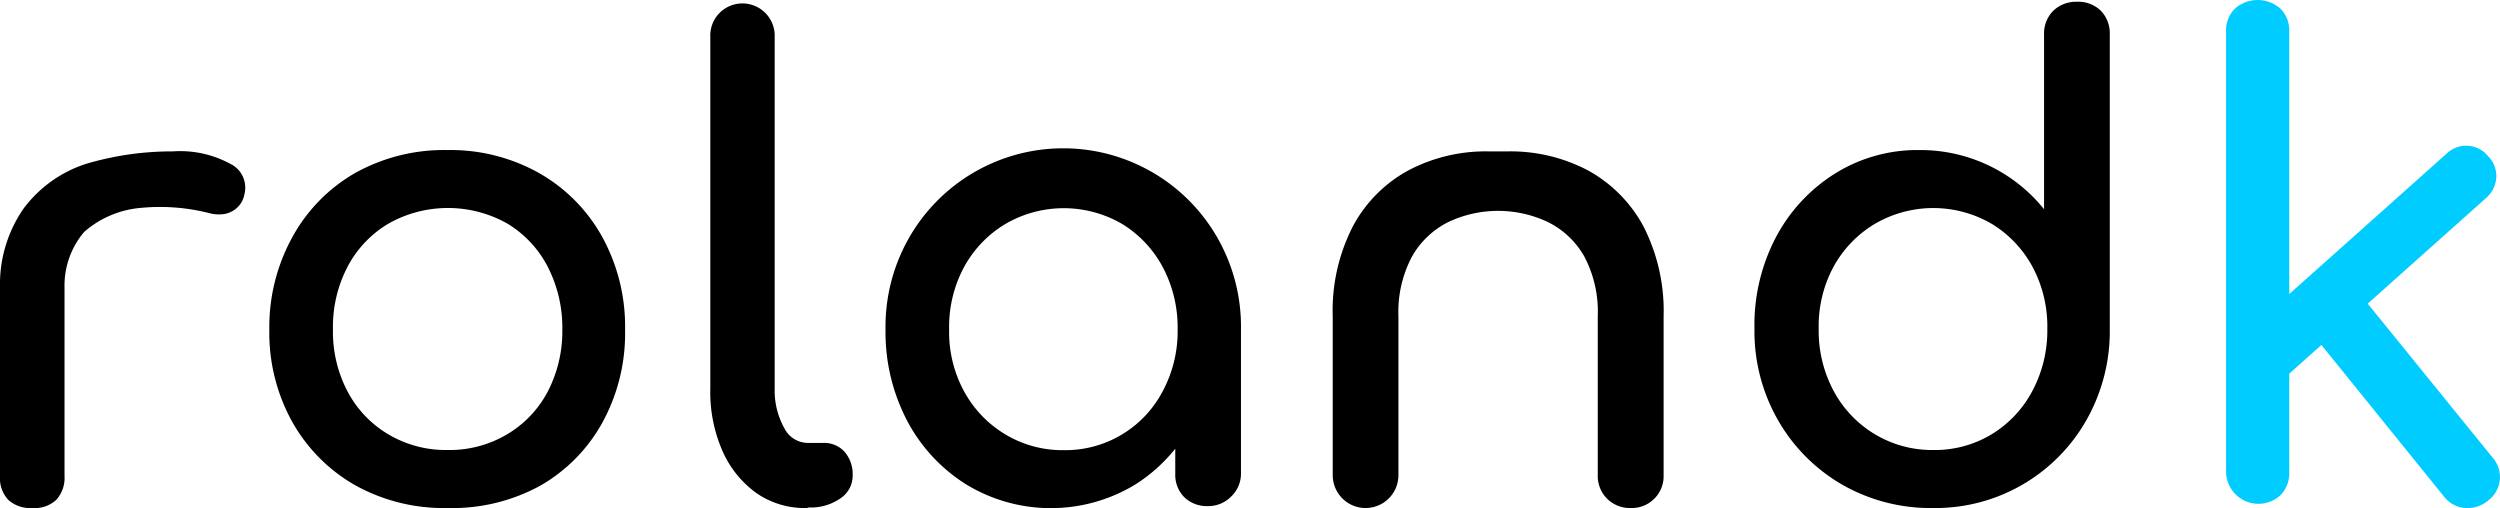 <svg id="Layer_1" data-name="Layer 1" xmlns="http://www.w3.org/2000/svg" viewBox="0 0 168.94 34.33"><defs><style>.cls-1{fill:#0cf;}</style></defs><path d="M30.25,34.33A12.33,12.33,0,0,1,24,32.79a11.27,11.27,0,0,1-4.25-4.28,12.43,12.43,0,0,1-1.55-6.25A12.57,12.57,0,0,1,19.77,16,11.17,11.17,0,0,1,24,11.69a12.33,12.33,0,0,1,6.23-1.55,12.23,12.23,0,0,1,6.19,1.55A11.17,11.17,0,0,1,40.69,16a12.57,12.57,0,0,1,1.55,6.3,12.53,12.53,0,0,1-1.53,6.25,11.06,11.06,0,0,1-4.22,4.28A12.37,12.37,0,0,1,30.25,34.33Zm0-3.92a7.62,7.62,0,0,0,4-1.05A7.32,7.32,0,0,0,37,26.49a8.86,8.86,0,0,0,1-4.23A9,9,0,0,0,37,18a7.34,7.34,0,0,0-2.73-2.9,8.18,8.18,0,0,0-8,0A7.36,7.36,0,0,0,23.5,18a8.75,8.75,0,0,0-1,4.25,8.65,8.65,0,0,0,1,4.23,7.35,7.35,0,0,0,2.74,2.87A7.62,7.62,0,0,0,30.25,30.41Z"/><path d="M54.53,34.33a5.73,5.73,0,0,1-3.4-1,6.92,6.92,0,0,1-2.31-2.86A9.9,9.9,0,0,1,48,26.27V2.47A2.16,2.16,0,0,1,48.6.9a2.18,2.18,0,0,1,3.75,1.57v23.8A5.21,5.21,0,0,0,53,28.93a1.79,1.79,0,0,0,1.57,1h1.09a1.85,1.85,0,0,1,1.42.61,2.3,2.3,0,0,1,.54,1.57,1.84,1.84,0,0,1-.83,1.57,3.47,3.47,0,0,1-2.13.61Z"/><path d="M82.27,16.07a12,12,0,0,0-20.84,0,12.11,12.11,0,0,0-1.59,6.19,12.92,12.92,0,0,0,1.46,6.17,11.27,11.27,0,0,0,4,4.31,11,11,0,0,0,11.42,0,10.93,10.93,0,0,0,2.7-2.42V32A2.16,2.16,0,0,0,80,33.57a2.18,2.18,0,0,0,1.6.63,2.15,2.15,0,0,0,1.58-.63A2.13,2.13,0,0,0,83.86,32V22.26A12.11,12.11,0,0,0,82.27,16.07ZM78.58,26.42a7.42,7.42,0,0,1-6.71,4,7.47,7.47,0,0,1-3.94-1.07,7.61,7.61,0,0,1-2.79-2.92,8.36,8.36,0,0,1-1-4.16,8.5,8.5,0,0,1,1-4.21,7.68,7.68,0,0,1,2.79-2.92,7.84,7.84,0,0,1,7.91,0,7.63,7.63,0,0,1,2.74,2.92,8.71,8.71,0,0,1,1,4.21A8.57,8.57,0,0,1,78.58,26.42Z"/><path d="M130.6,34.33a12,12,0,0,1-6.13-1.59,11.78,11.78,0,0,1-4.31-4.33,12.08,12.08,0,0,1-1.6-6.2A12.75,12.75,0,0,1,120,16.05a11.28,11.28,0,0,1,4-4.32,10.51,10.51,0,0,1,5.71-1.59,10.72,10.72,0,0,1,8.42,4V2.34a2.16,2.16,0,0,1,.63-1.62,2.21,2.21,0,0,1,1.59-.6,2.18,2.18,0,0,1,1.61.6,2.19,2.19,0,0,1,.61,1.62V22.21a12.18,12.18,0,0,1-1.59,6.2,11.73,11.73,0,0,1-10.39,5.92Zm0-3.92a7.44,7.44,0,0,0,4-1.07,7.57,7.57,0,0,0,2.75-2.94,8.71,8.71,0,0,0,1-4.19,8.56,8.56,0,0,0-1-4.18,7.67,7.67,0,0,0-2.75-2.9,7.84,7.84,0,0,0-7.91,0,7.69,7.69,0,0,0-2.79,2.9,8.46,8.46,0,0,0-1,4.18,8.61,8.61,0,0,0,1,4.19,7.59,7.59,0,0,0,2.79,2.94A7.5,7.5,0,0,0,130.6,30.41Z"/><path class="cls-1" d="M168.43,30.91,160,20.52l8-7.14a2,2,0,0,0,.69-1.39,1.9,1.9,0,0,0-.56-1.44,1.9,1.9,0,0,0-1.38-.7,1.93,1.93,0,0,0-1.46.57L154.7,19.87V2.14a2.1,2.1,0,0,0-.59-1.55,2.32,2.32,0,0,0-3.09,0,2.06,2.06,0,0,0-.59,1.55V31.91a2.19,2.19,0,0,0,3.68,1.55,2.12,2.12,0,0,0,.59-1.55V25.25l2.17-1.94,8.29,10.25a2,2,0,0,0,1.42.77,2.18,2.18,0,0,0,1.55-.5,2,2,0,0,0,.8-1.42A2,2,0,0,0,168.43,30.91Z"/><path d="M15.58,11.08a7.1,7.1,0,0,0-3.9-.85,20.41,20.41,0,0,0-5.79.82,8.51,8.51,0,0,0-4.33,3.09A9,9,0,0,0,0,19.43V32.15a2.16,2.16,0,0,0,.57,1.64,2.22,2.22,0,0,0,1.61.54,2.14,2.14,0,0,0,1.63-.56,2.22,2.22,0,0,0,.55-1.62V19.43a5.62,5.62,0,0,1,1.32-3.75,6.65,6.65,0,0,1,3.71-1.62,13.52,13.52,0,0,1,4.78.35,2.47,2.47,0,0,0,1,.05,1.71,1.71,0,0,0,.85-.42,1.62,1.62,0,0,0,.5-.93A1.78,1.78,0,0,0,15.58,11.08Z"/><path d="M100.56,10.23a11.2,11.2,0,0,0-5.38,1.28,9.26,9.26,0,0,0-3.75,3.77,12.46,12.46,0,0,0-1.37,6.11V32.11a2.22,2.22,0,1,0,4.44,0V21.39a8,8,0,0,1,.92-4.06A5.81,5.81,0,0,1,97.88,15a7.88,7.88,0,0,1,6.71,0,5.77,5.77,0,0,1,2.47,2.33,8,8,0,0,1,.91,4.06V32.11a2.16,2.16,0,0,0,.63,1.59,2.19,2.19,0,0,0,1.6.63,2.15,2.15,0,0,0,2.22-2.22V21.39a12.57,12.57,0,0,0-1.37-6.11,9.39,9.39,0,0,0-3.75-3.77,11.24,11.24,0,0,0-5.39-1.28"/></svg>